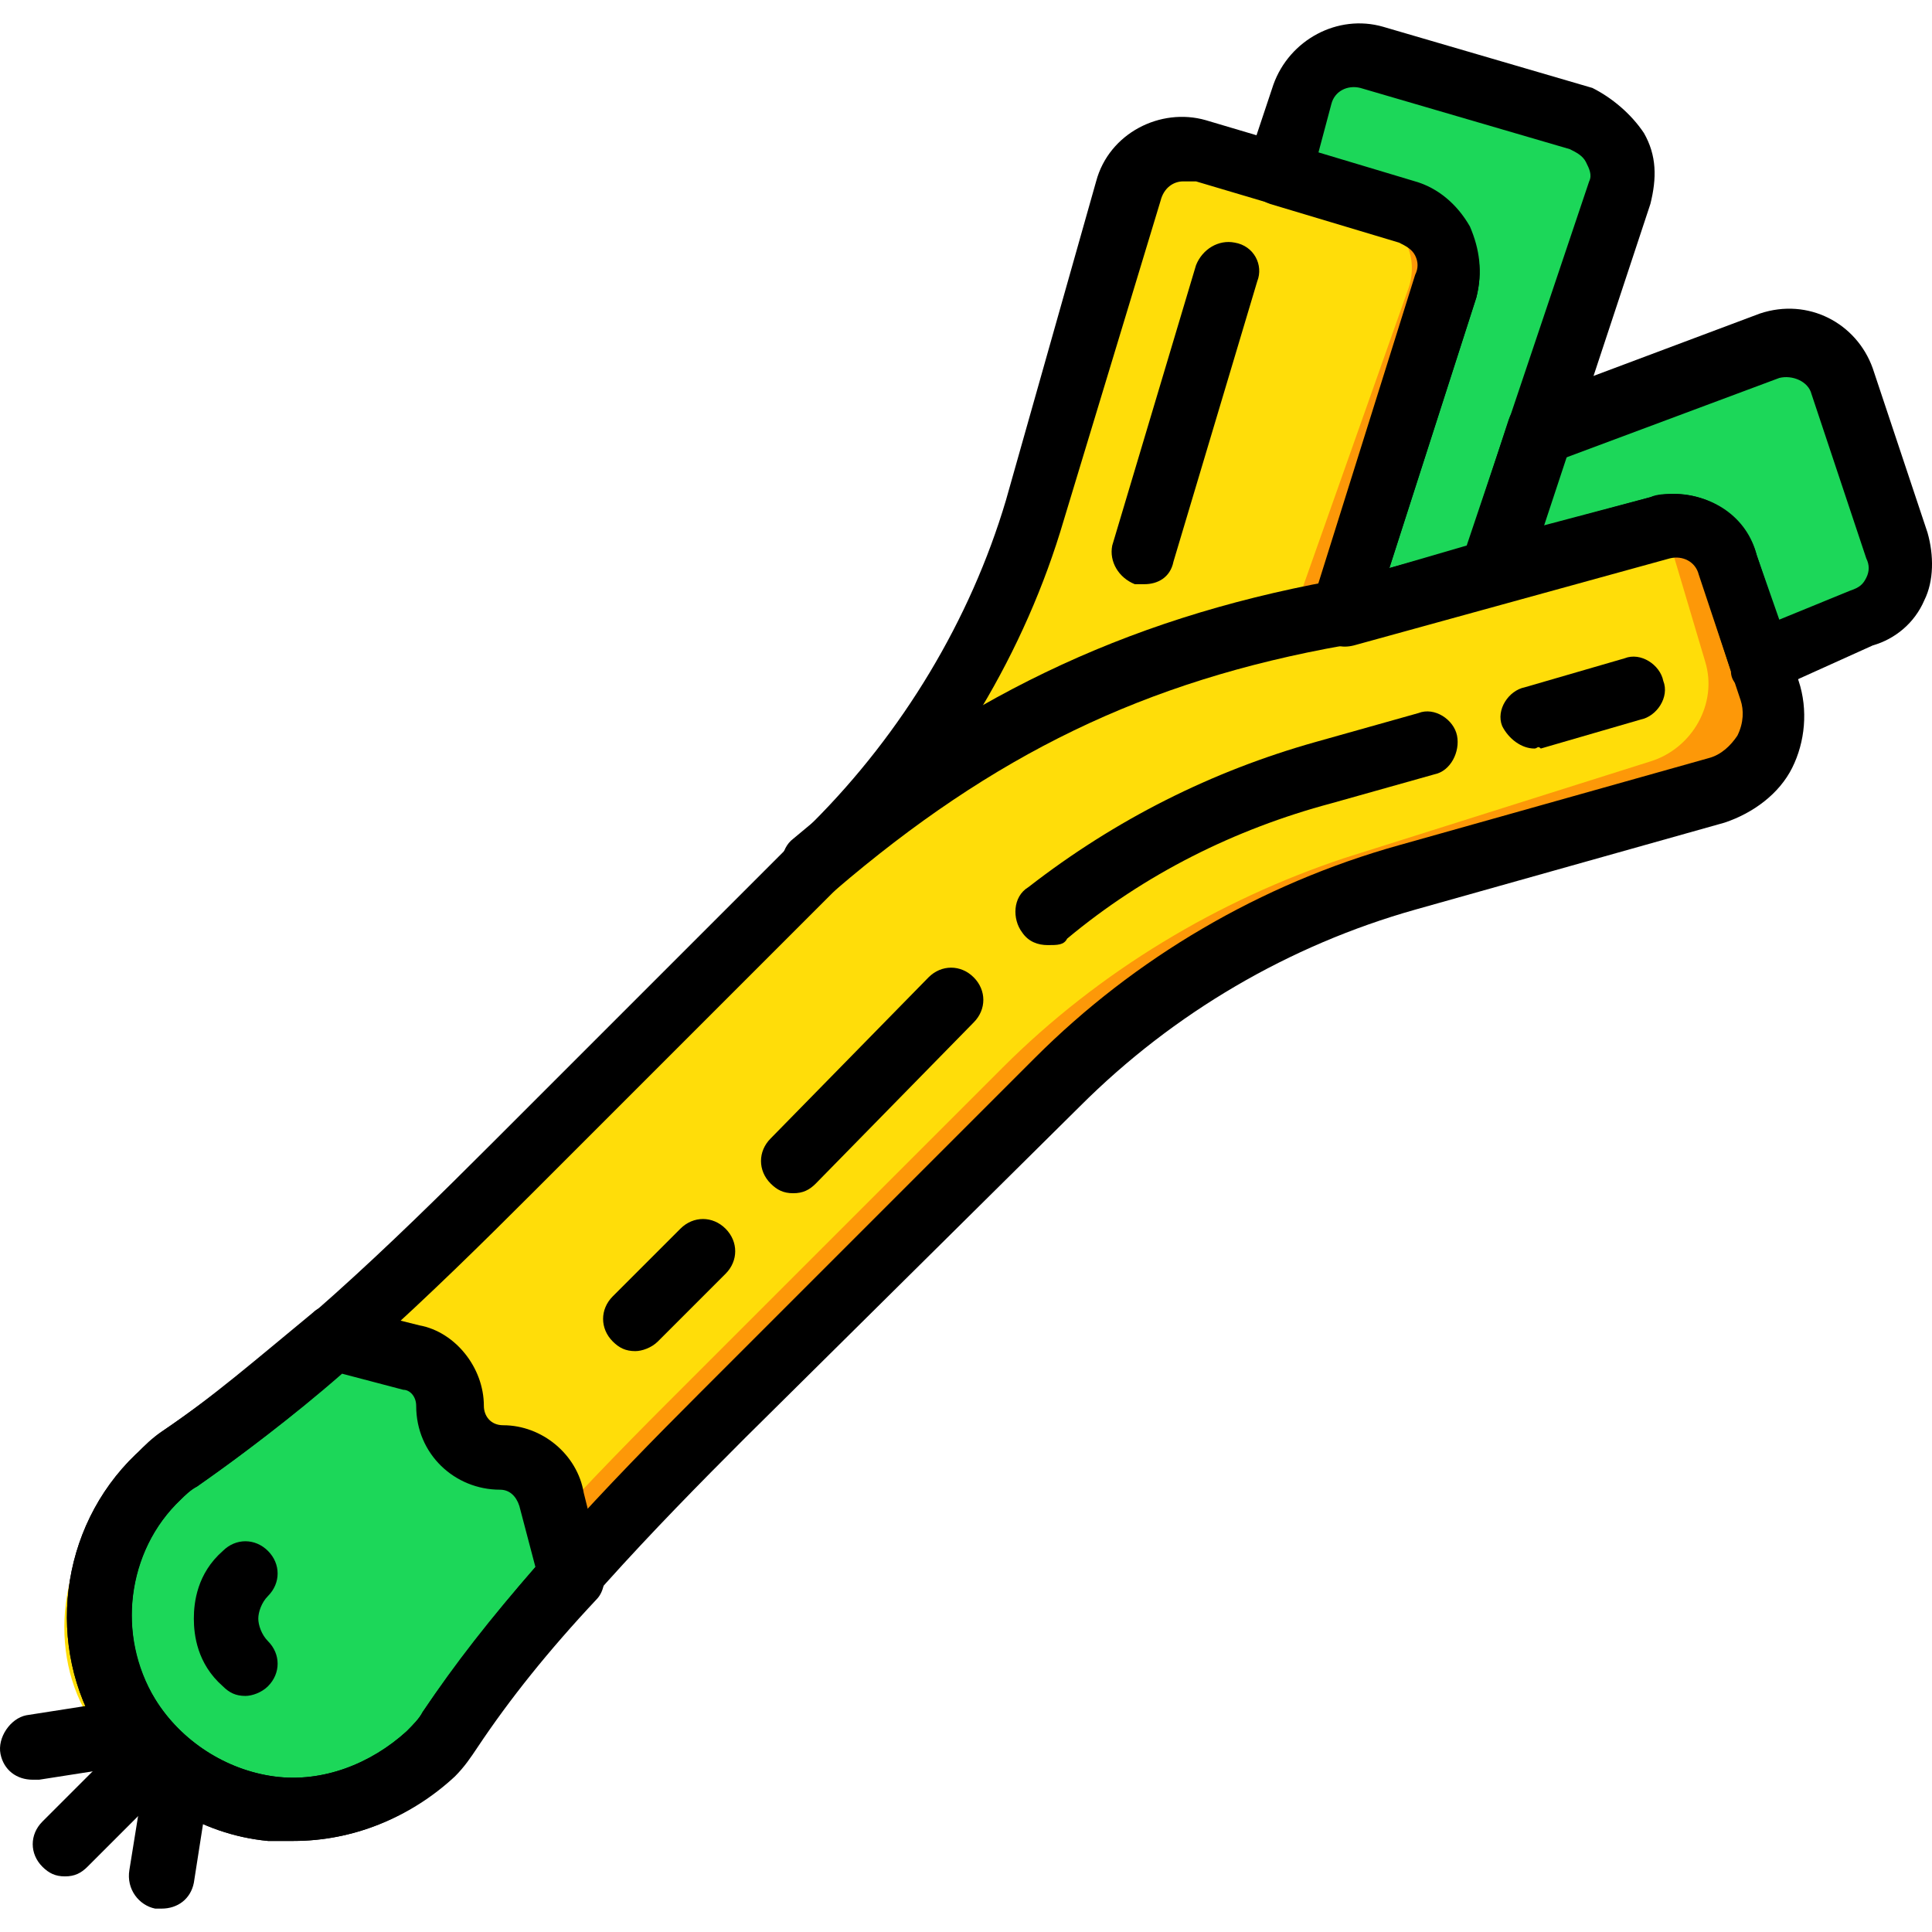 <?xml version="1.0" encoding="iso-8859-1"?>
<!-- Uploaded to: SVG Repo, www.svgrepo.com, Generator: SVG Repo Mixer Tools -->
<svg height="800px" width="800px" version="1.1" id="Layer_1" xmlns="http://www.w3.org/2000/svg" xmlns:xlink="http://www.w3.org/1999/xlink" 
	 viewBox="0 0 511.614 511.614" xml:space="preserve">
<g transform="translate(1 1)">
	<g>
		<path style="fill:#1CD759;" d="M337.052,45.327l33.28,10.24h0.853l0,0l0,0c8.533,2.56,12.8,11.093,10.24,18.773l-27.307,87.04
			l40.107-11.093l33.28-100.693c2.56-7.68-1.707-17.067-10.24-18.773l-55.467-16.213c-7.68-2.56-16.213,1.707-18.773,10.24
			L337.052,45.327z"/>
		<path style="fill:#1CD759;" d="M501.745,143.46l-14.507-43.52c-2.56-7.68-11.093-11.947-18.773-9.387l-61.44,23.04l-11.947,36.693
			l44.373-11.947c7.68-1.707,15.36,2.56,17.92,10.24l8.533,26.453l27.307-11.947C500.038,160.527,504.305,151.993,501.745,143.46"/>
	</g>
	<path style="fill:#FD9808;" d="M453.105,208.313c11.093-3.413,17.92-15.36,14.507-26.453l-11.093-33.28
		c-2.56-7.68-10.24-11.947-17.92-10.24l-84.48,23.04l27.307-87.04c2.56-7.68-1.707-17.067-10.24-18.773l-54.613-16.213
		c-7.68-2.56-16.213,2.56-18.773,10.24l-24.747,84.48c-10.24,34.133-28.16,64-52.907,89.6l-85.333,85.333
		c-27.307,27.307-55.467,54.613-87.893,76.8c-1.707,1.707-3.413,2.56-5.973,4.267c-17.067,16.213-20.48,43.52-7.68,63.147
		c17.92,29.013,57.173,32.427,80.213,9.387c1.707-1.707,3.413-4.267,5.12-5.973c20.48-30.72,46.08-57.173,72.533-83.627
		l88.747-88.747c25.6-25.6,57.173-44.373,92.16-53.76L453.105,208.313z"/>
	<path style="fill:#FFDD09;" d="M436.038,200.633c11.093-3.413,17.92-15.36,14.507-26.453l-9.387-31.573
		c-1.707-6.827-9.387-11.093-17.067-8.533l-81.92,25.6l29.867-84.48c2.56-7.68-0.853-16.213-8.533-17.92l-51.2-13.653
		c-7.68-1.707-16.213,2.56-18.773,10.24l-27.307,81.92c-11.093,32.427-29.867,63.147-54.613,87.893l-85.333,85.333
		c-27.307,27.307-55.467,54.613-87.893,77.653c-1.707,1.707-3.413,2.56-5.973,5.12c-17.067,16.213-21.333,42.667-10.24,61.44
		c16.213,27.307,53.76,29.013,75.947,5.973c1.707-1.707,3.413-4.267,5.12-5.973c21.333-29.867,46.933-57.173,72.533-82.773
		l88.747-88.747c25.6-25.6,57.173-44.373,90.453-55.467L436.038,200.633z"/>
	<path style="fill:#1CD759;" d="M87.025,353.38c-12.8,11.093-26.453,22.187-40.96,32.427c-1.707,1.707-3.413,2.56-5.973,4.267
		c-17.067,16.213-20.48,43.52-7.68,63.147c17.92,29.013,57.173,32.427,80.213,9.387c1.707-1.707,3.413-4.267,5.12-5.973
		c9.387-14.507,20.48-28.16,32.427-40.96l-5.12-20.48c-0.853-5.973-6.827-10.24-12.8-10.24c-7.68,0-13.653-5.973-13.653-13.653
		c0-5.973-4.267-11.947-10.24-12.8L87.025,353.38z"/>
	<path d="M16.198,495.887c-2.56,0-4.267-0.853-5.973-2.56c-3.413-3.413-3.413-8.533,0-11.947l23.893-23.893
		c3.413-3.413,8.533-3.413,11.947,0c3.413,3.413,3.413,8.533,0,11.947l-23.893,23.893C20.465,495.033,18.758,495.887,16.198,495.887
		z"/>
	<path d="M7.665,470.287c-4.267,0-7.68-2.56-8.533-6.827s2.56-9.387,6.827-10.24l27.307-4.267c4.267-0.853,9.387,2.56,10.24,6.827
		s-2.56,9.387-6.827,10.24l-27.307,4.267C8.518,470.287,8.518,470.287,7.665,470.287z"/>
	<path d="M41.798,504.42c-0.853,0-0.853,0-1.707,0c-4.267-0.853-7.68-5.12-6.827-10.24l4.267-26.453
		c0.853-4.267,5.12-7.68,10.24-6.827c4.267,0.853,7.68,5.12,6.827,9.387l-4.267,27.307C49.478,501.86,46.065,504.42,41.798,504.42z"
		/>
	<path d="M76.785,486.5c-2.56,0-4.267,0-6.827,0c-17.92-1.707-34.133-11.947-44.373-28.16c-14.507-23.04-11.093-54.613,9.387-74.24
		c2.56-1.707,4.267-4.267,6.827-5.973c32.427-22.187,60.587-49.493,87.04-75.947l85.333-85.333
		c23.893-23.893,41.813-53.76,51.2-85.333l23.893-84.48c3.413-12.8,17.067-19.627,29.013-16.213l54.613,16.213
		c5.973,1.707,11.093,5.973,14.507,11.947c3.413,5.973,4.267,11.947,2.56,18.773l-23.04,71.68l69.12-18.773
		c11.947-3.413,24.747,3.413,28.16,15.36l11.093,33.28c2.56,7.68,1.707,16.213-1.707,23.04c-3.413,6.827-10.24,11.947-17.92,14.507
		l-81.92,23.04c-33.28,9.387-64,27.307-88.747,52.053l-88.747,87.893c-23.893,23.893-50.347,51.2-71.68,81.92
		c-1.707,2.56-3.413,5.12-5.973,7.68C107.505,480.527,92.145,486.5,76.785,486.5z M312.305,47.033c-2.56,0-5.12,1.707-5.973,5.12
		l-25.6,84.48c-10.24,34.987-29.867,67.413-55.467,93.013l-85.333,85.333c-26.453,26.453-55.467,54.613-88.747,77.653
		c-1.707,0.853-3.413,2.56-4.267,3.413c-14.507,13.653-17.067,36.693-6.827,52.907c6.827,11.093,18.773,18.773,31.573,20.48
		s25.6-3.413,34.987-11.947c1.707-1.707,3.413-3.413,4.267-5.12c22.187-32.427,49.493-60.587,73.387-84.48l88.747-88.747
		c26.453-26.453,59.733-46.08,96.427-56.32l81.92-23.04l0,0c3.413-0.853,5.973-3.413,7.68-5.973
		c1.707-3.413,1.707-6.827,0.853-9.387l-11.093-33.28c-0.853-3.413-4.267-5.12-7.68-4.267l-83.627,23.04
		c-3.413,0.853-5.973,0-8.533-2.56s-2.56-5.12-1.707-8.533l27.307-87.04c0.853-1.707,0.853-3.413,0-5.12
		c-0.853-1.707-2.56-2.56-4.267-3.413l-54.613-16.213C313.158,47.033,313.158,47.033,312.305,47.033z"/>
	<path d="M63.985,448.1c-2.56,0-4.267-0.853-5.973-2.56c-6.827-5.973-7.68-13.653-7.68-17.92s0.853-11.947,7.68-17.92
		c3.413-3.413,8.533-3.413,11.947,0c3.413,3.413,3.413,8.533,0,11.947c-1.707,1.707-2.56,4.267-2.56,5.973s0.853,4.267,2.56,5.973
		c3.413,3.413,3.413,8.533,0,11.947C68.252,447.247,65.692,448.1,63.985,448.1z"/>
	<path d="M354.118,169.913c-2.56,0-4.267-0.853-5.973-2.56c-2.56-2.56-2.56-5.12-1.707-8.533l27.307-87.04
		c0.853-1.707,0.853-3.413,0-5.12c-0.853-1.707-2.56-2.56-4.267-3.413l-34.133-10.24c-2.56-0.853-4.267-2.56-5.12-4.267
		c-0.853-1.707-1.707-4.267-0.853-6.827l6.827-20.48c4.267-11.947,17.067-18.773,29.013-15.36l55.467,16.213
		c5.12,2.56,10.24,6.827,13.653,11.947c3.413,5.973,3.413,11.947,1.707,18.773L402.758,153.7c-0.853,2.56-3.413,5.12-5.973,5.12
		l-40.107,11.093C355.825,169.913,354.972,169.913,354.118,169.913z M348.145,39.353l25.6,7.68
		c5.973,1.707,11.093,5.973,14.507,11.947c2.56,5.973,3.413,11.947,1.707,18.773l-23.04,71.68l20.48-5.973l32.427-96.427
		c0.853-1.707,0-3.413-0.853-5.12c-0.853-1.707-2.56-2.56-4.267-3.413l-55.467-16.213c-3.413-0.853-6.827,0.853-7.68,4.267
		L348.145,39.353z"/>
	<path d="M215.025,236.473c-2.56,0-5.12-0.853-6.827-3.413c-3.413-3.413-2.56-9.387,0.853-11.947
		c43.52-36.693,87.04-58.027,142.507-68.267c5.12-0.853,9.387,2.56,10.24,6.827c0.853,4.267-2.56,9.387-6.827,10.24
		c-52.907,9.387-93.013,29.013-134.827,64.853C219.292,235.62,217.585,236.473,215.025,236.473z"/>
	<path d="M405.318,197.22c-3.413,0-6.827-2.56-8.533-5.973c-1.707-4.267,1.707-9.387,5.973-10.24l26.453-7.68
		c4.267-1.707,9.387,1.707,10.24,5.973c1.707,4.267-1.707,9.387-5.973,10.24l-26.453,7.68
		C406.172,196.367,406.172,197.22,405.318,197.22z"/>
	<path d="M276.465,249.273c-2.56,0-5.12-0.853-6.827-3.413c-2.56-3.413-2.56-9.387,1.707-11.947
		c23.04-17.92,48.64-30.72,75.947-38.4l27.307-7.68c4.267-1.707,9.387,1.707,10.24,5.973c0.853,4.267-1.707,9.387-5.973,10.24
		l-27.307,7.68c-25.6,6.827-49.493,18.773-69.973,35.84C280.732,249.273,279.025,249.273,276.465,249.273z"/>
	<path d="M209.052,314.98c-2.56,0-4.267-0.853-5.973-2.56c-3.413-3.413-3.413-8.533,0-11.947l41.813-42.667
		c3.413-3.413,8.533-3.413,11.947,0c3.413,3.413,3.413,8.533,0,11.947l-41.813,42.667
		C213.318,314.127,211.612,314.98,209.052,314.98z"/>
	<path d="M167.238,356.793c-2.56,0-4.267-0.853-5.973-2.56c-3.413-3.413-3.413-8.533,0-11.947l17.92-17.92
		c3.413-3.413,8.533-3.413,11.947,0c3.413,3.413,3.413,8.533,0,11.947l-17.92,17.92C171.505,355.94,168.945,356.793,167.238,356.793
		z"/>
	<path d="M302.065,153.7c-0.853,0-1.707,0-2.56,0c-4.267-1.707-6.827-5.973-5.973-10.24l22.187-74.24
		c1.707-4.267,5.973-6.827,10.24-5.973c5.12,0.853,7.68,5.973,5.973,10.24l-22.187,74.24
		C308.892,151.993,305.478,153.7,302.065,153.7z"/>
	<path d="M76.785,486.5c-2.56,0-4.267,0-6.827,0c-17.92-1.707-34.133-11.947-44.373-28.16c-14.507-23.04-11.093-54.613,9.387-74.24
		c2.56-2.56,4.267-4.267,6.827-5.973c12.8-8.533,25.6-19.627,40.107-31.573c1.707-1.707,5.12-2.56,7.68-1.707l20.48,5.12
		c9.387,1.707,17.067,11.093,17.067,21.333c0,2.56,1.707,5.12,5.12,5.12c10.24,0,19.627,7.68,21.333,17.92l5.12,20.48
		c0.853,2.56,0,5.973-1.707,7.68c-12.8,13.653-23.04,26.453-31.573,39.253c-1.707,2.56-3.413,5.12-5.973,7.68
		C107.505,480.527,92.145,486.5,76.785,486.5z M89.585,362.767c-13.653,11.947-26.453,21.333-38.4,29.867
		c-1.707,0.853-3.413,2.56-4.267,3.413c-14.507,13.653-17.067,35.84-6.827,52.907c6.827,11.093,18.773,18.773,31.573,20.48
		s25.6-3.413,34.987-11.947c1.707-1.707,3.413-3.413,4.267-5.12c8.533-12.8,17.92-24.747,29.867-38.4l-4.267-16.213
		c-0.853-2.56-2.56-4.267-5.12-4.267c-11.947,0-22.187-9.387-22.187-22.187c0-2.56-1.707-4.267-3.413-4.267L89.585,362.767z"/>
	<path d="M465.052,182.713c-0.853,0-2.56,0-3.413-0.853c-2.56-0.853-4.267-2.56-4.267-5.12l-8.533-26.453
		c-0.853-3.413-4.267-5.12-7.68-4.267l-44.373,11.947c-3.413,0.853-5.973,0-8.533-2.56s-2.56-5.973-1.707-8.533l11.947-36.693
		c0.853-2.56,2.56-4.267,5.12-5.12l61.44-23.04c12.8-4.267,25.6,2.56,29.867,14.507l14.507,43.52l0,0
		c1.707,5.973,1.707,12.8-0.853,17.92c-2.56,5.973-7.68,10.24-13.653,11.947l-26.453,11.947
		C467.612,182.713,465.905,182.713,465.052,182.713z M442.012,129.807c10.24,0,19.627,5.973,22.187,16.213l5.973,17.067l18.773-7.68
		c2.56-0.853,3.413-1.707,4.267-3.413c0.853-1.707,0.853-3.413,0-5.12l-14.507-43.52c-0.853-3.413-5.12-5.12-8.533-4.267
		l-57.173,21.333l-5.973,17.92l29.013-7.68C437.745,129.807,440.305,129.807,442.012,129.807z"/>
</g>
</svg>